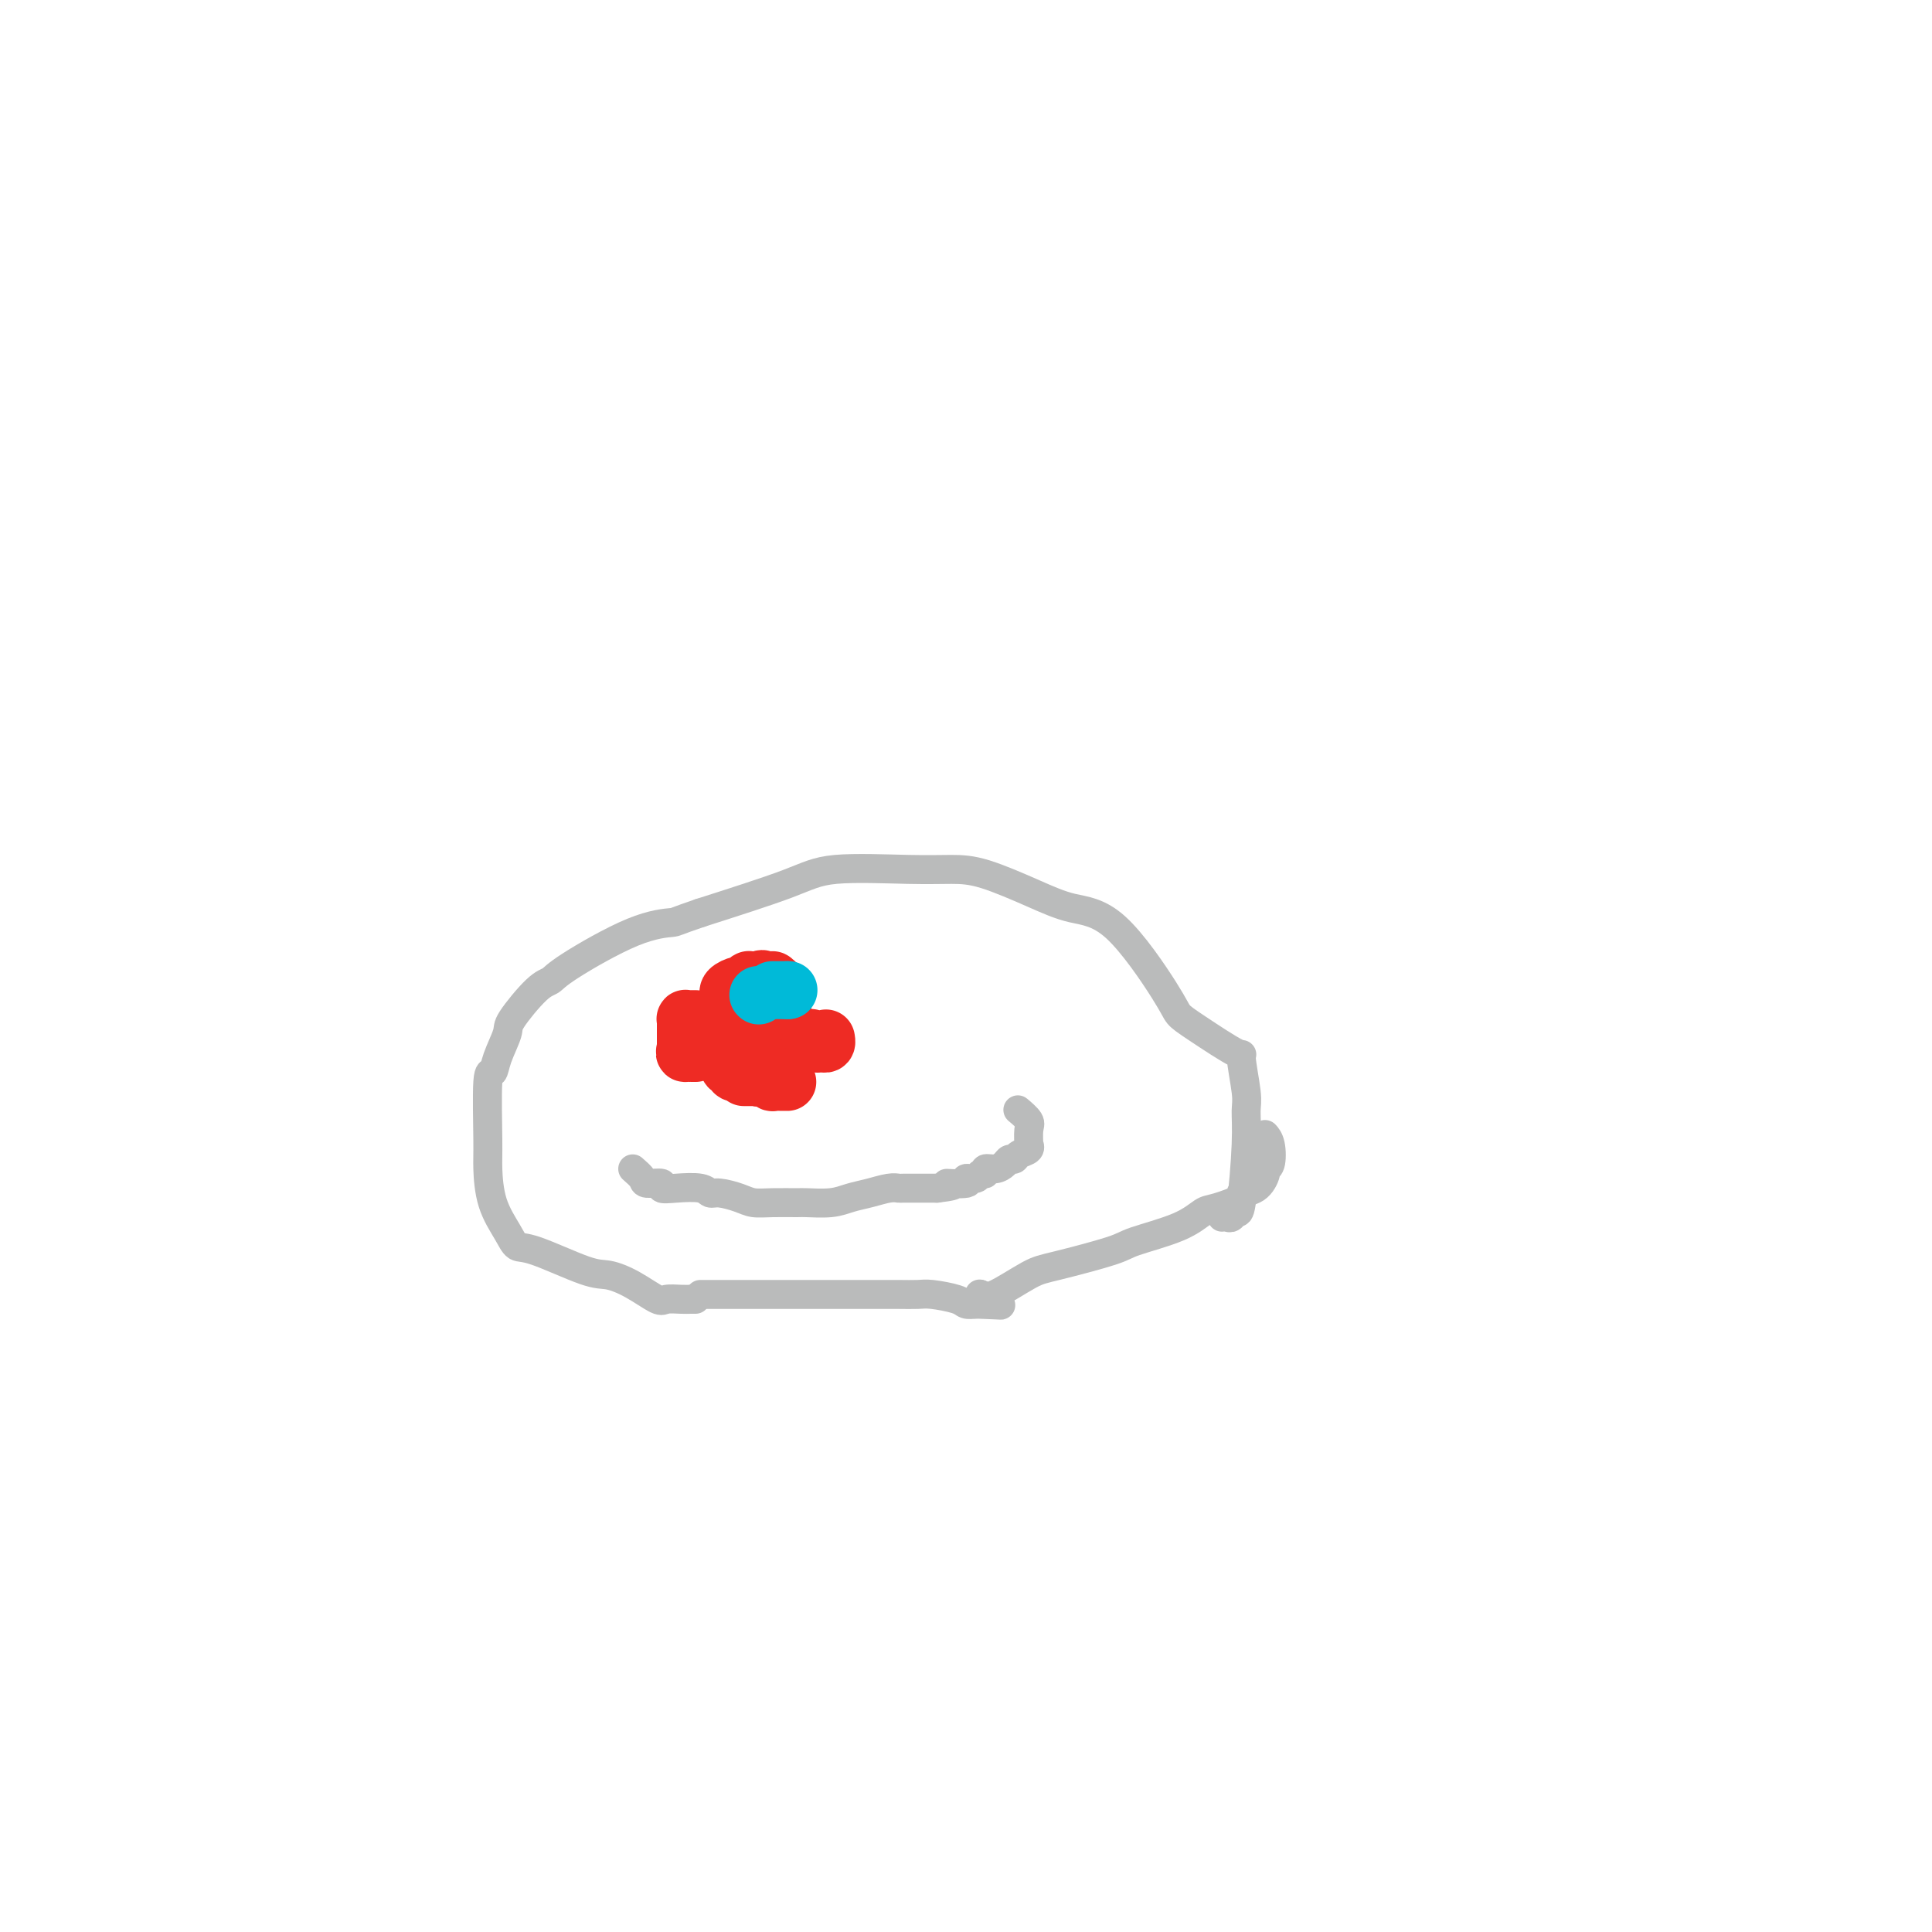 <svg viewBox='0 0 400 400' version='1.1' xmlns='http://www.w3.org/2000/svg' xmlns:xlink='http://www.w3.org/1999/xlink'><g fill='none' stroke='#BABBBB' stroke-width='6' stroke-linecap='round' stroke-linejoin='round'><path d='M253,252c0.334,-0.036 0.668,-0.073 1,0c0.332,0.073 0.663,0.255 1,0c0.337,-0.255 0.680,-0.948 1,-1c0.320,-0.052 0.617,0.538 1,-2c0.383,-2.538 0.852,-8.203 1,-12c0.148,-3.797 -0.025,-5.727 0,-7c0.025,-1.273 0.249,-1.888 0,-4c-0.249,-2.112 -0.970,-5.721 -1,-7c-0.030,-1.279 0.631,-0.227 -1,-1c-1.631,-0.773 -5.554,-3.372 -8,-5c-2.446,-1.628 -3.416,-2.286 -4,-3c-0.584,-0.714 -0.784,-1.484 -3,-5c-2.216,-3.516 -6.450,-9.780 -10,-13c-3.550,-3.220 -6.418,-3.398 -9,-4c-2.582,-0.602 -4.878,-1.627 -8,-3c-3.122,-1.373 -7.070,-3.093 -10,-4c-2.930,-0.907 -4.843,-1.000 -7,-1c-2.157,-0.000 -4.557,0.093 -9,0c-4.443,-0.093 -10.927,-0.371 -15,0c-4.073,0.371 -5.735,1.392 -10,3c-4.265,1.608 -11.132,3.804 -18,6'/><path d='M145,189c-5.401,1.825 -4.904,1.889 -6,2c-1.096,0.111 -3.787,0.271 -8,2c-4.213,1.729 -9.950,5.027 -13,7c-3.050,1.973 -3.412,2.621 -4,3c-0.588,0.379 -1.400,0.488 -3,2c-1.600,1.512 -3.988,4.426 -5,6c-1.012,1.574 -0.649,1.807 -1,3c-0.351,1.193 -1.415,3.344 -2,5c-0.585,1.656 -0.692,2.815 -1,3c-0.308,0.185 -0.819,-0.604 -1,2c-0.181,2.604 -0.032,8.600 0,12c0.032,3.400 -0.052,4.203 0,6c0.052,1.797 0.240,4.587 1,7c0.760,2.413 2.092,4.449 3,6c0.908,1.551 1.392,2.616 2,3c0.608,0.384 1.339,0.086 4,1c2.661,0.914 7.250,3.040 10,4c2.750,0.960 3.661,0.755 5,1c1.339,0.245 3.108,0.941 5,2c1.892,1.059 3.908,2.480 5,3c1.092,0.520 1.259,0.139 2,0c0.741,-0.139 2.054,-0.037 3,0c0.946,0.037 1.524,0.010 2,0c0.476,-0.010 0.850,-0.003 1,0c0.150,0.003 0.075,0.001 0,0'/><path d='M131,242c0.827,0.724 1.654,1.448 2,2c0.346,0.552 0.211,0.931 1,1c0.789,0.069 2.501,-0.174 3,0c0.499,0.174 -0.216,0.764 0,1c0.216,0.236 1.363,0.119 3,0c1.637,-0.119 3.764,-0.238 5,0c1.236,0.238 1.581,0.834 2,1c0.419,0.166 0.911,-0.099 2,0c1.089,0.099 2.775,0.562 4,1c1.225,0.438 1.990,0.850 3,1c1.010,0.150 2.265,0.037 4,0c1.735,-0.037 3.951,0.001 5,0c1.049,-0.001 0.931,-0.043 2,0c1.069,0.043 3.323,0.169 5,0c1.677,-0.169 2.775,-0.634 4,-1c1.225,-0.366 2.575,-0.634 4,-1c1.425,-0.366 2.923,-0.830 4,-1c1.077,-0.170 1.732,-0.046 2,0c0.268,0.046 0.149,0.012 1,0c0.851,-0.012 2.672,-0.004 4,0c1.328,0.004 2.164,0.002 3,0'/><path d='M194,246c6.081,-0.708 2.283,-0.978 2,-1c-0.283,-0.022 2.947,0.206 4,0c1.053,-0.206 -0.073,-0.844 0,-1c0.073,-0.156 1.346,0.169 2,0c0.654,-0.169 0.690,-0.833 1,-1c0.310,-0.167 0.895,0.161 1,0c0.105,-0.161 -0.270,-0.813 0,-1c0.270,-0.187 1.184,0.090 2,0c0.816,-0.090 1.533,-0.549 2,-1c0.467,-0.451 0.686,-0.896 1,-1c0.314,-0.104 0.725,0.132 1,0c0.275,-0.132 0.413,-0.634 1,-1c0.587,-0.366 1.623,-0.597 2,-1c0.377,-0.403 0.094,-0.977 0,-1c-0.094,-0.023 0.003,0.505 0,0c-0.003,-0.505 -0.104,-2.043 0,-3c0.104,-0.957 0.413,-1.335 0,-2c-0.413,-0.665 -1.546,-1.619 -2,-2c-0.454,-0.381 -0.227,-0.191 0,0'/></g>
<g fill='none' stroke='#EE2B24' stroke-width='12' stroke-linecap='round' stroke-linejoin='round'><path d='M158,222c0.295,0.309 0.591,0.619 1,1c0.409,0.381 0.933,0.834 1,1c0.067,0.166 -0.322,0.044 0,0c0.322,-0.044 1.354,-0.012 2,0c0.646,0.012 0.905,0.003 1,0c0.095,-0.003 0.027,-0.001 0,0c-0.027,0.001 -0.014,0.000 0,0'/><path d='M165,215c0.339,-0.001 0.679,-0.001 1,0c0.321,0.001 0.625,0.004 1,0c0.375,-0.004 0.821,-0.015 1,0c0.179,0.015 0.090,0.058 0,0c-0.090,-0.058 -0.182,-0.215 0,0c0.182,0.215 0.637,0.804 1,1c0.363,0.196 0.633,0.001 1,0c0.367,-0.001 0.829,0.192 1,0c0.171,-0.192 0.049,-0.769 0,-1c-0.049,-0.231 -0.024,-0.115 0,0'/><path d='M151,215c0.000,-1.124 0.001,-2.248 0,-3c-0.001,-0.752 -0.002,-1.132 0,-2c0.002,-0.868 0.007,-2.222 0,-3c-0.007,-0.778 -0.027,-0.978 0,-1c0.027,-0.022 0.102,0.134 0,0c-0.102,-0.134 -0.382,-0.558 0,-1c0.382,-0.442 1.426,-0.903 2,-1c0.574,-0.097 0.679,0.170 1,0c0.321,-0.170 0.859,-0.778 1,-1c0.141,-0.222 -0.116,-0.060 0,0c0.116,0.060 0.605,0.017 1,0c0.395,-0.017 0.698,-0.009 1,0'/><path d='M157,203c1.112,-0.618 0.890,-0.163 1,0c0.110,0.163 0.550,0.034 1,0c0.450,-0.034 0.909,0.028 1,0c0.091,-0.028 -0.186,-0.147 0,0c0.186,0.147 0.834,0.560 1,1c0.166,0.440 -0.152,0.906 0,1c0.152,0.094 0.773,-0.183 1,0c0.227,0.183 0.061,0.826 0,1c-0.061,0.174 -0.016,-0.119 0,0c0.016,0.119 0.004,0.652 0,1c-0.004,0.348 -0.001,0.510 0,1c0.001,0.490 0.000,1.307 0,2c-0.000,0.693 -0.000,1.264 0,1c0.000,-0.264 0.000,-1.361 0,-2c-0.000,-0.639 -0.000,-0.819 0,-1'/><path d='M162,208c0.044,-0.795 0.152,-1.282 0,-2c-0.152,-0.718 -0.566,-1.667 -1,-2c-0.434,-0.333 -0.887,-0.051 -1,0c-0.113,0.051 0.114,-0.128 0,0c-0.114,0.128 -0.570,0.563 -1,1c-0.430,0.437 -0.833,0.876 -1,1c-0.167,0.124 -0.096,-0.068 0,0c0.096,0.068 0.218,0.395 0,1c-0.218,0.605 -0.776,1.489 -1,2c-0.224,0.511 -0.112,0.649 0,1c0.112,0.351 0.226,0.914 0,1c-0.226,0.086 -0.793,-0.307 -1,0c-0.207,0.307 -0.056,1.313 0,2c0.056,0.687 0.016,1.053 0,1c-0.016,-0.053 -0.008,-0.527 0,-1'/><path d='M156,213c-0.773,1.213 -0.206,-0.253 0,-1c0.206,-0.747 0.051,-0.775 0,-1c-0.051,-0.225 0.000,-0.646 0,-1c-0.000,-0.354 -0.053,-0.642 0,-1c0.053,-0.358 0.211,-0.785 0,-1c-0.211,-0.215 -0.792,-0.216 -1,0c-0.208,0.216 -0.042,0.650 0,1c0.042,0.350 -0.041,0.617 0,1c0.041,0.383 0.207,0.881 0,1c-0.207,0.119 -0.788,-0.141 -1,0c-0.212,0.141 -0.057,0.681 0,1c0.057,0.319 0.015,0.415 0,1c-0.015,0.585 -0.004,1.657 0,2c0.004,0.343 0.001,-0.045 0,0c-0.001,0.045 -0.001,0.522 0,1'/><path d='M154,216c-0.476,1.381 -0.667,1.833 -1,2c-0.333,0.167 -0.810,0.048 -1,0c-0.190,-0.048 -0.095,-0.024 0,0'/></g>
<g fill='none' stroke='#00BAD8' stroke-width='12' stroke-linecap='round' stroke-linejoin='round'><path d='M157,206c0.000,0.000 0.100,0.100 0.1,0.1'/><path d='M160,205c-0.089,0.000 -0.179,0.000 0,0c0.179,0.000 0.625,0.000 1,0c0.375,0.000 0.679,-0.000 1,0c0.321,0.000 0.661,0.000 1,0'/><path d='M163,205c0.500,0.000 0.250,0.000 0,0'/></g>
<g fill='none' stroke='#EE2B24' stroke-width='12' stroke-linecap='round' stroke-linejoin='round'><path d='M144,211c-0.309,-0.006 -0.619,-0.013 -1,0c-0.381,0.013 -0.834,0.045 -1,0c-0.166,-0.045 -0.044,-0.167 0,0c0.044,0.167 0.012,0.622 0,1c-0.012,0.378 -0.003,0.679 0,1c0.003,0.321 0.001,0.663 0,1c-0.001,0.337 -0.000,0.668 0,1c0.000,0.332 0.000,0.666 0,1c-0.000,0.334 -0.000,0.667 0,1'/><path d='M142,217c-0.354,1.155 -0.239,1.041 0,1c0.239,-0.041 0.603,-0.011 1,0c0.397,0.011 0.828,0.003 1,0c0.172,-0.003 0.086,-0.002 0,0'/><path d='M151,219c0.000,0.417 0.000,0.833 0,1c0.000,0.167 0.000,0.083 0,0'/><path d='M151,220c-0.121,0.453 -0.242,0.906 0,1c0.242,0.094 0.848,-0.171 1,0c0.152,0.171 -0.152,0.777 0,1c0.152,0.223 0.758,0.064 1,0c0.242,-0.064 0.121,-0.032 0,0'/><path d='M154,223c0.445,0.000 0.890,0.000 1,0c0.110,0.000 -0.115,0.000 0,0c0.115,-0.000 0.569,-0.000 1,0c0.431,0.000 0.837,0.000 1,0c0.163,-0.000 0.081,0.000 0,0'/><path d='M157,223c0.000,0.000 0.100,0.100 0.1,0.1'/><path d='M157,223c0.000,0.000 0.100,0.100 0.1,0.1'/></g>
<g fill='none' stroke='#BABBBB' stroke-width='6' stroke-linecap='round' stroke-linejoin='round'><path d='M145,268c0.620,0.000 1.241,0.000 2,0c0.759,-0.000 1.657,-0.000 3,0c1.343,0.000 3.130,0.000 4,0c0.870,-0.000 0.821,-0.000 1,0c0.179,0.000 0.585,0.000 2,0c1.415,-0.000 3.838,-0.000 5,0c1.162,0.000 1.064,0.000 2,0c0.936,-0.000 2.906,-0.000 4,0c1.094,0.000 1.310,0.000 2,0c0.690,-0.000 1.853,-0.000 3,0c1.147,0.000 2.278,0.000 4,0c1.722,-0.000 4.033,-0.001 5,0c0.967,0.001 0.588,0.003 1,0c0.412,-0.003 1.615,-0.011 3,0c1.385,0.011 2.951,0.042 4,0c1.049,-0.042 1.580,-0.155 3,0c1.420,0.155 3.728,0.580 5,1c1.272,0.420 1.506,0.834 2,1c0.494,0.166 1.247,0.083 2,0'/><path d='M202,270c9.255,0.354 3.893,0.239 2,0c-1.893,-0.239 -0.317,-0.603 0,-1c0.317,-0.397 -0.624,-0.828 -1,-1c-0.376,-0.172 -0.188,-0.086 0,0'/><path d='M203,268c0.000,0.000 0.000,0.000 0,0c0.000,0.000 0.000,0.000 0,0'/><path d='M203,268c0.574,0.414 1.148,0.827 3,0c1.852,-0.827 4.981,-2.896 7,-4c2.019,-1.104 2.929,-1.245 6,-2c3.071,-0.755 8.303,-2.124 11,-3c2.697,-0.876 2.858,-1.261 5,-2c2.142,-0.739 6.267,-1.834 9,-3c2.733,-1.166 4.076,-2.405 5,-3c0.924,-0.595 1.428,-0.548 3,-1c1.572,-0.452 4.210,-1.403 5,-2c0.790,-0.597 -0.268,-0.840 0,-1c0.268,-0.160 1.863,-0.238 3,-1c1.137,-0.762 1.818,-2.208 2,-3c0.182,-0.792 -0.133,-0.930 0,-1c0.133,-0.070 0.716,-0.070 1,-1c0.284,-0.930 0.269,-2.789 0,-4c-0.269,-1.211 -0.791,-1.775 -1,-2c-0.209,-0.225 -0.104,-0.113 0,0'/></g>
</svg>